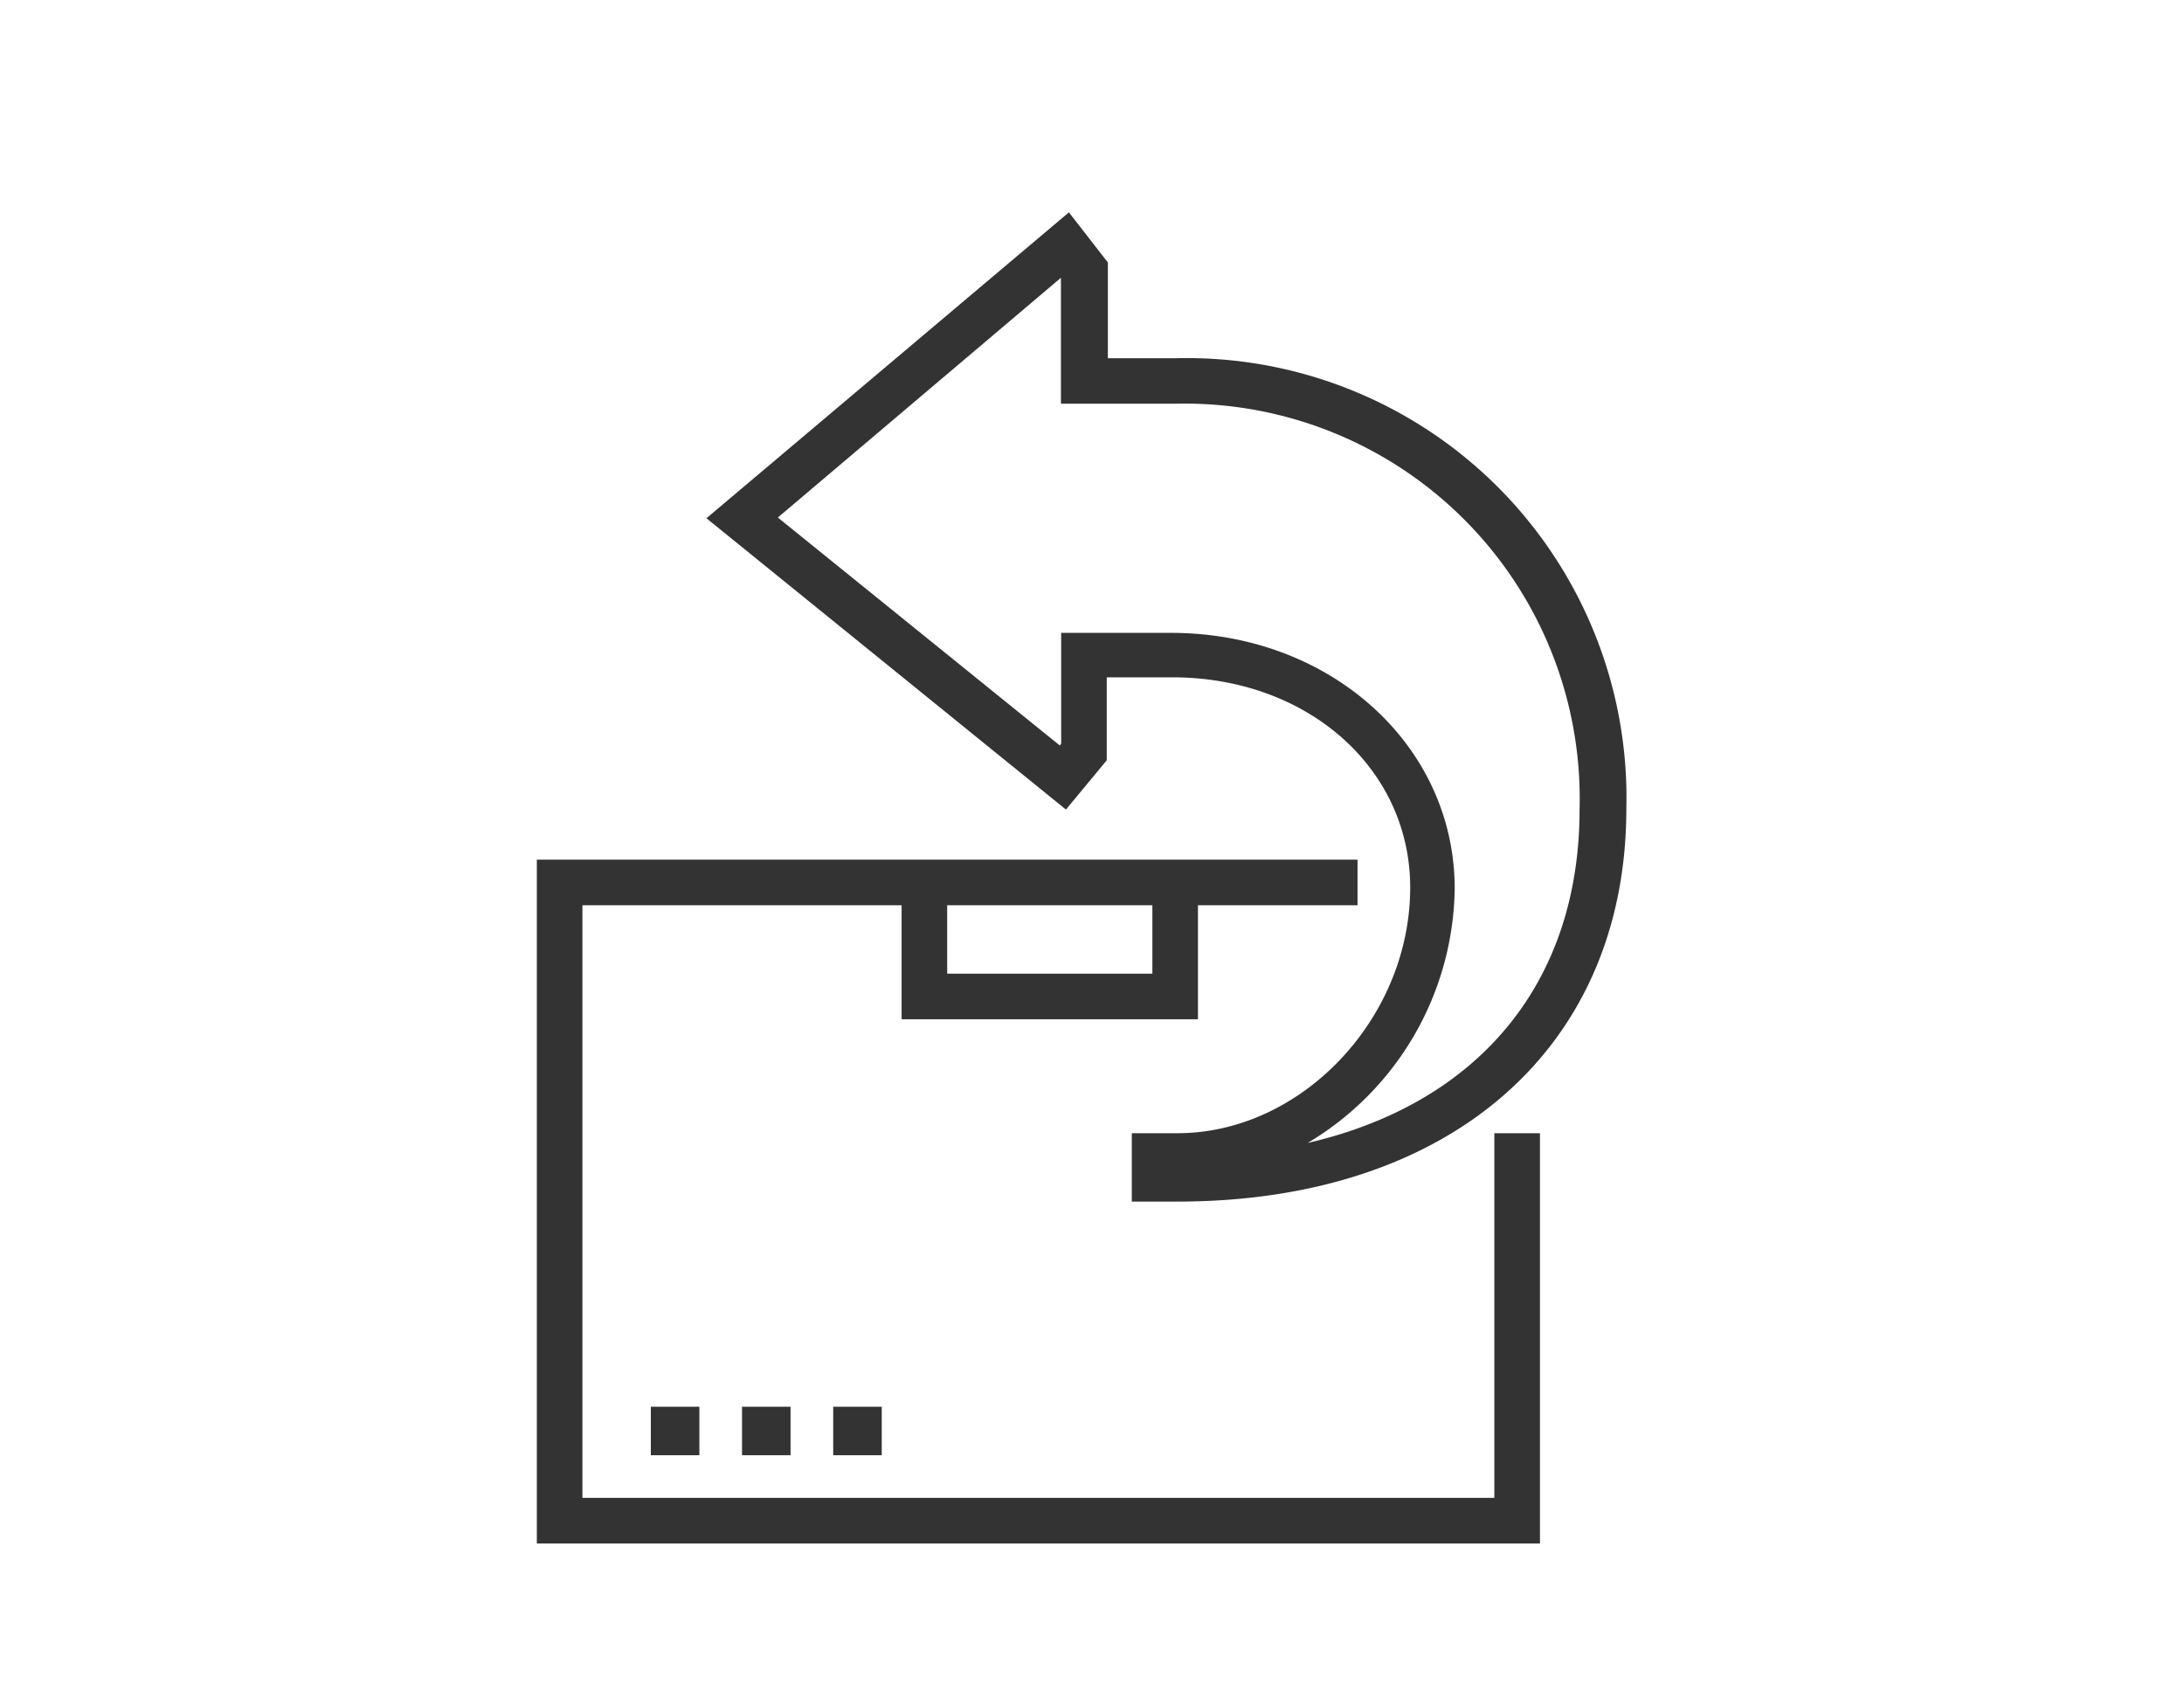 <svg xmlns="http://www.w3.org/2000/svg" xmlns:xlink="http://www.w3.org/1999/xlink" width="45" height="35" viewBox="0 0 45 35">
    <rect x="0" y="0" width="45" height="35" fill="#808080" stroke="none"/>
    <defs>
        <path id="a" d="M0 0h45v35H0z"/>
    </defs>
    <g fill="none" fill-rule="evenodd">
        <g>
            <use fill="#FFF" xlink:href="#a"/>
            <path stroke="#FFF" d="M.5.5h44v34H.5z"/>
        </g>
        <g fill="#000" fill-rule="nonzero" opacity=".8">
            <path d="M30.79 30.868H12V18.655h6.577v2.35h6.106v-2.35h3.288v-.939h-16.91v14.092H31.73v-8.455h-.94v7.515zm-7.046-12.213v1.41h-4.228v-1.41h4.228z"/>
            <path d="M13.41 28.989h1v1h-1zM15.289 28.989h1v1h-1zM17.168 28.989h1v1h-1zM22.804 15.668v-1.71h1.348c2.795 0 4.904 1.88 4.904 4.331 0 2.701-2.24 5.064-4.796 5.064h-.94v1.409h.94c5.637 0 9.25-3.18 9.25-8.103a9.061 9.061 0 0 0-9.273-9.277h-1.41V5.409l-.803-1.033-7.468 6.304 7.407 6.003.841-1.015zm-.94-.343l-.027.038-5.81-4.698 5.833-4.941V8.32h2.349a8.14 8.14 0 0 1 8.337 8.362c0 3.579-2.09 6.06-5.603 6.872a6.191 6.191 0 0 0 3.03-5.242c0-2.955-2.565-5.27-5.844-5.27h-2.264v2.282z"/>
        </g>
    </g>
</svg>
